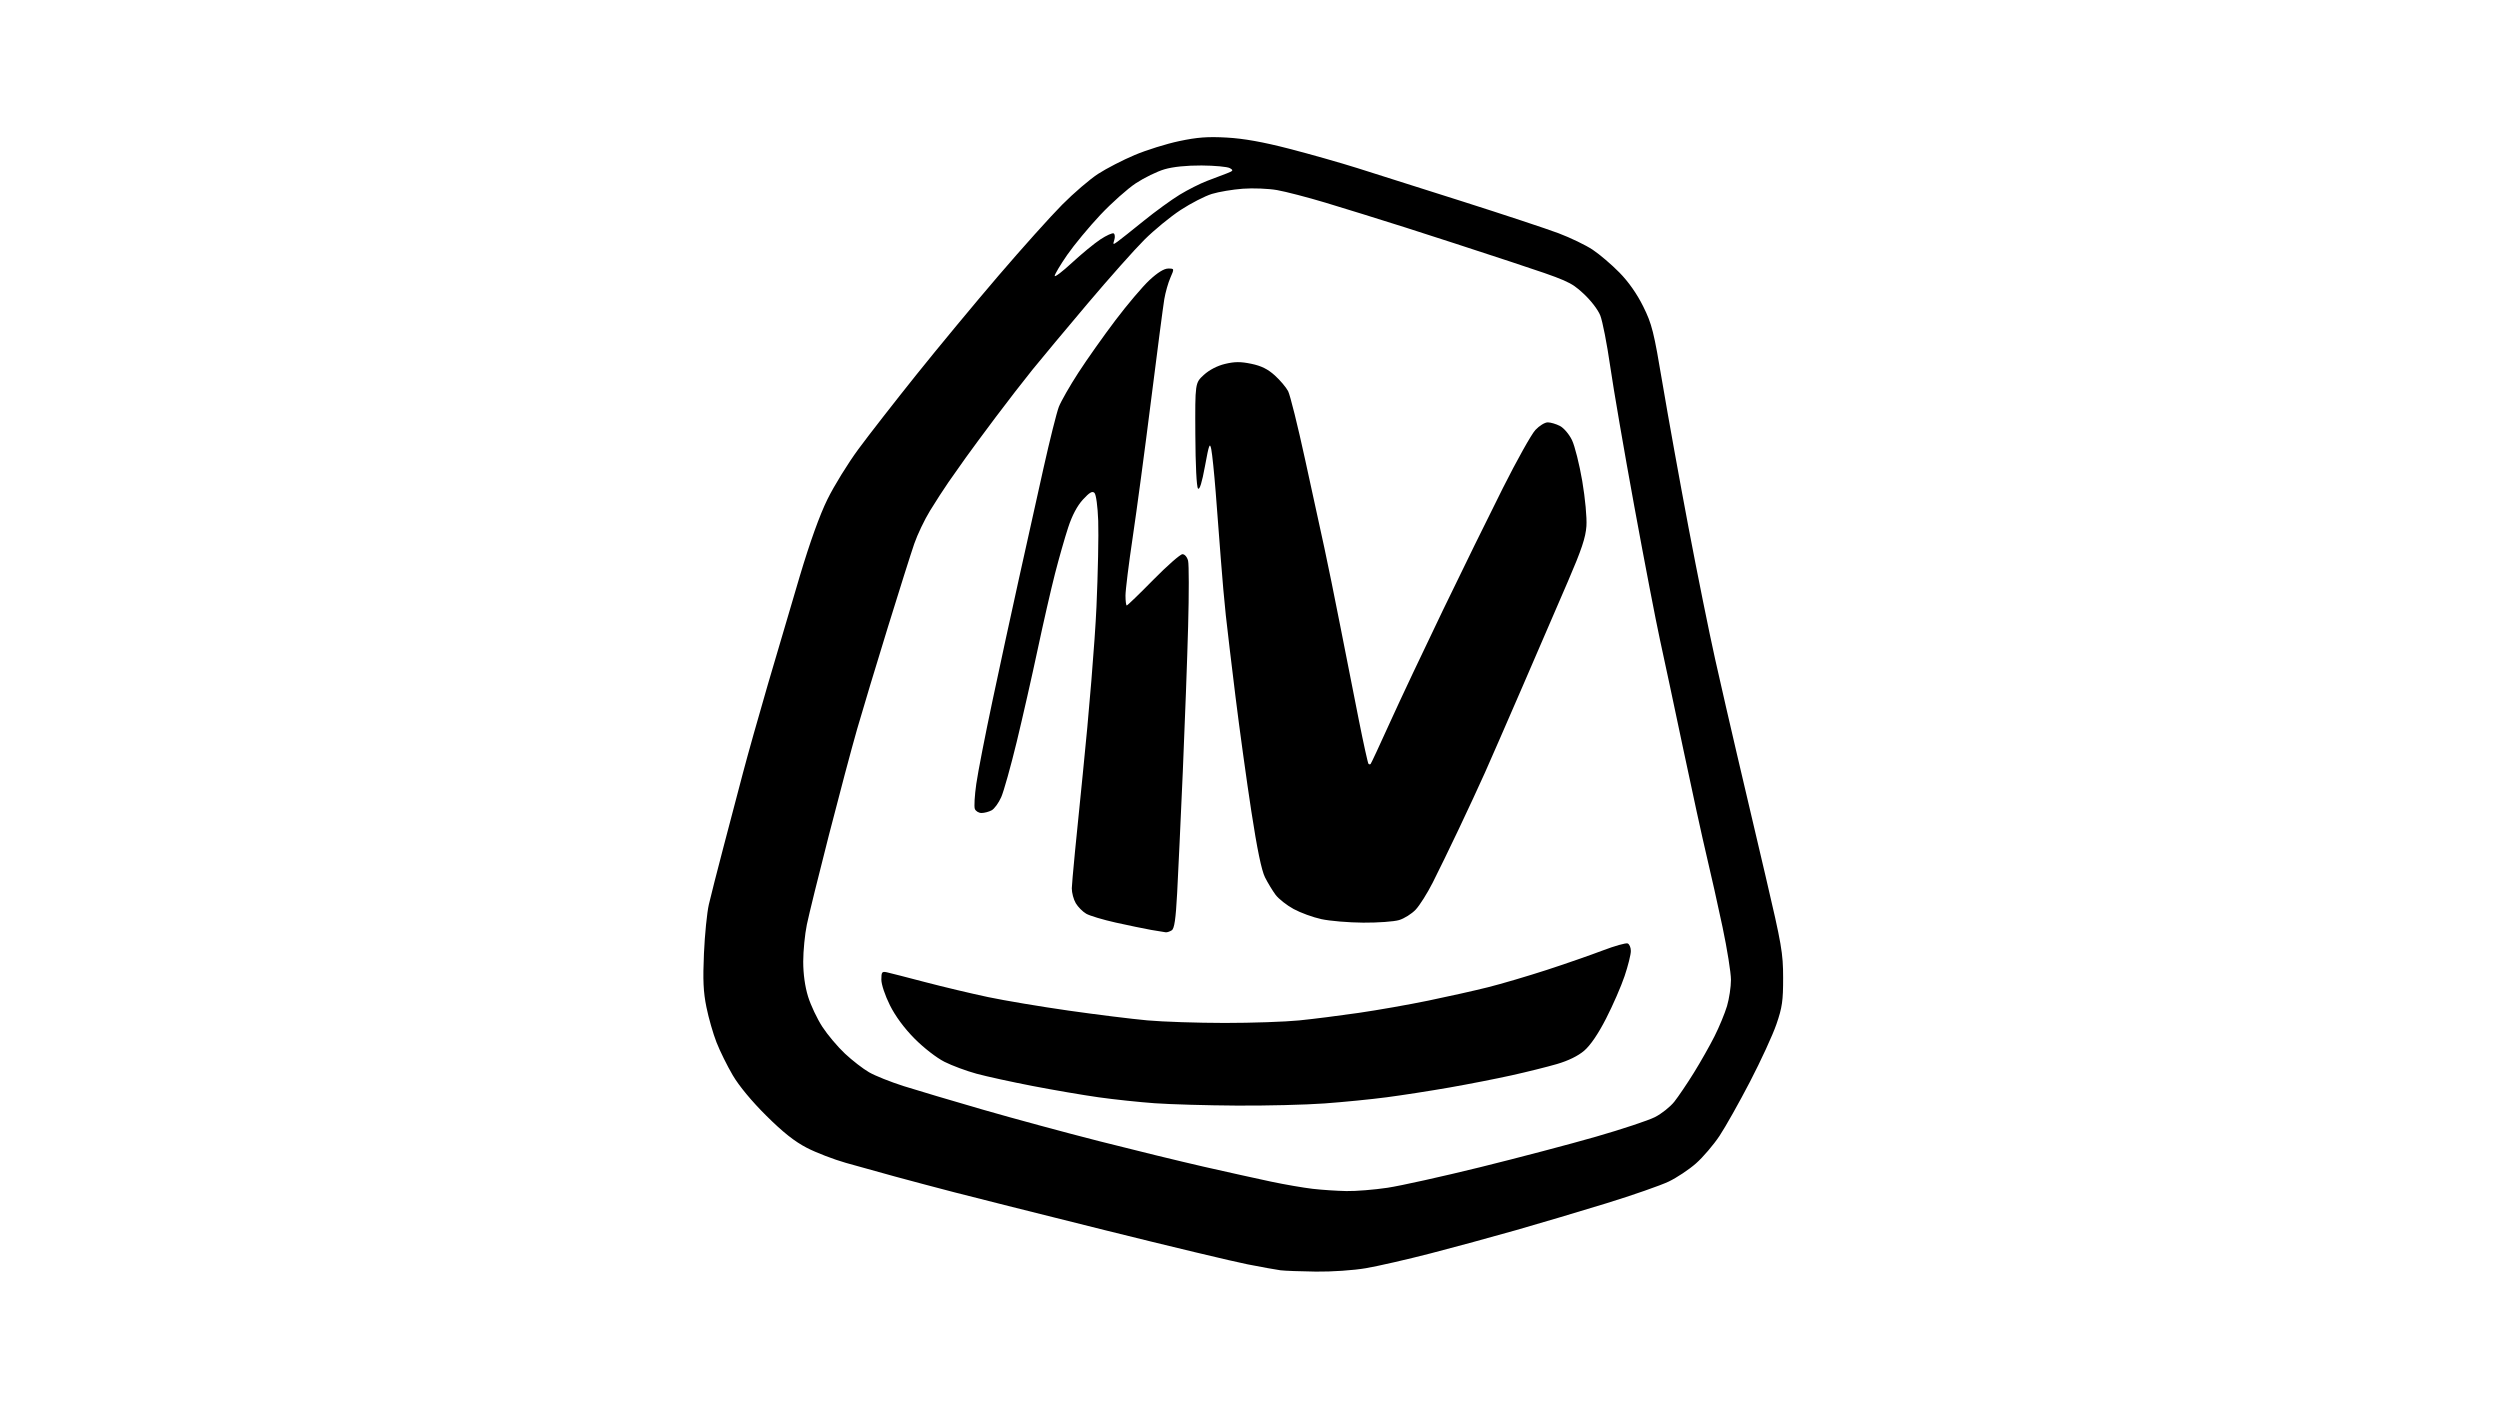 <?xml version="1.0" encoding="UTF-8" standalone="no"?>
<svg 
  version="1.1" 
  xmlns="http://www.w3.org/2000/svg" 
  xmlns:xlink="http://www.w3.org/1999/xlink" 
  xmlns:svg="http://www.w3.org/2000/svg"
  xmlns:rdf="http://www.w3.org/1999/02/22-rdf-syntax-ns#"
  xmlns:cc="http://creativecommons.org/ns#"
  xmlns:dc="http://purl.org/dc/elements/1.1/"
  viewBox="0 0 1024 576"
  width="1024"
  height="576"
>
<style>svg {background-color: white; }</style>"
<path stroke="none" fill="black" fill-rule="evenodd" d="M539.00,520.85C532.67,520.77 526.15,520.52 524.50,520.31C522.85,520.10 516.77,519.00 511.00,517.87C505.23,516.74 478.90,510.44 452.50,503.86C426.10,497.28 398.43,490.32 391.00,488.39C383.57,486.46 372.55,483.53 366.50,481.88C360.45,480.22 351.45,477.72 346.50,476.32C341.55,474.92 334.35,472.15 330.50,470.16C325.50,467.58 320.75,463.83 313.90,457.02C307.96,451.14 302.71,444.81 300.15,440.45C297.87,436.57 294.87,430.50 293.49,426.96C292.10,423.43 290.24,416.94 289.35,412.53C288.08,406.31 287.86,401.42 288.34,390.52C288.68,382.81 289.58,373.80 290.34,370.50C291.10,367.20 293.79,356.62 296.32,347.00C298.84,337.38 302.45,323.65 304.34,316.50C306.22,309.35 310.78,293.15 314.47,280.50C318.16,267.85 324.07,247.82 327.59,236.00C331.75,222.08 335.74,210.97 338.93,204.50C341.63,199.00 347.33,189.78 351.58,184.00C355.84,178.22 366.53,164.50 375.34,153.50C384.14,142.50 399.25,124.28 408.91,113.00C418.57,101.72 430.34,88.60 435.07,83.84C439.80,79.07 446.44,73.38 449.83,71.19C453.23,68.99 459.94,65.53 464.75,63.50C469.56,61.47 477.77,58.90 483.00,57.80C490.44,56.22 494.66,55.91 502.50,56.35C509.42,56.74 517.27,58.14 528.00,60.91C536.52,63.11 549.12,66.69 556.00,68.86C562.88,71.03 582.23,77.17 599.00,82.50C615.77,87.83 633.49,93.70 638.36,95.53C643.24,97.37 649.54,100.41 652.36,102.29C655.19,104.17 660.11,108.37 663.29,111.61C667.04,115.42 670.48,120.33 673.05,125.50C676.65,132.78 677.38,135.67 681.04,157.50C683.26,170.70 688.02,197.03 691.61,216.00C695.21,234.97 700.12,259.27 702.52,270.00C704.93,280.73 708.95,298.27 711.47,309.00C713.99,319.73 719.27,342.23 723.21,359.00C729.78,387.03 730.36,390.39 730.37,400.50C730.38,409.92 729.99,412.65 727.63,419.50C726.12,423.90 721.26,434.48 716.83,443.00C712.41,451.52 706.78,461.53 704.33,465.23C701.88,468.92 697.54,474.01 694.69,476.52C691.84,479.04 686.80,482.39 683.50,483.97C680.20,485.55 668.73,489.55 658.00,492.86C647.27,496.16 630.62,501.11 621.00,503.86C611.38,506.60 595.62,510.89 586.00,513.38C576.38,515.87 564.45,518.60 559.50,519.45C554.38,520.33 545.54,520.93 539.00,520.85zM551.50,487.86C555.35,487.93 562.91,487.32 568.30,486.51C573.69,485.70 590.79,481.90 606.30,478.08C621.81,474.25 643.15,468.63 653.73,465.58C664.31,462.54 675.17,458.93 677.86,457.57C680.56,456.20 684.13,453.36 685.81,451.25C687.48,449.13 691.08,443.81 693.81,439.40C696.54,435.00 700.35,428.27 702.27,424.45C704.20,420.63 706.50,415.05 707.39,412.07C708.27,409.08 709.00,404.25 709.00,401.34C709.00,398.43 707.45,388.72 705.56,379.77C703.67,370.82 700.74,357.74 699.06,350.71C697.38,343.67 693.05,323.87 689.44,306.71C685.83,289.54 681.54,269.43 679.91,262.00C678.28,254.57 673.56,230.05 669.43,207.50C665.29,184.95 660.84,159.06 659.53,149.96C658.22,140.86 656.39,131.53 655.47,129.21C654.49,126.77 651.54,122.95 648.44,120.12C643.32,115.44 642.10,114.91 618.80,107.21C605.44,102.79 585.95,96.46 575.50,93.13C565.05,89.81 550.42,85.27 543.00,83.04C535.58,80.81 526.61,78.48 523.08,77.86C519.56,77.24 513.26,76.99 509.08,77.30C504.91,77.61 499.19,78.57 496.38,79.43C493.56,80.30 487.82,83.24 483.63,85.98C479.43,88.72 472.72,94.23 468.71,98.23C464.70,102.23 454.23,114.00 445.46,124.38C436.68,134.77 426.54,146.92 422.93,151.38C419.32,155.85 412.48,164.68 407.74,171.00C403.00,177.32 397.51,184.75 395.55,187.50C393.58,190.25 390.41,194.75 388.50,197.50C386.60,200.25 383.19,205.51 380.94,209.19C378.68,212.88 375.78,218.95 374.49,222.69C373.19,226.44 368.31,241.88 363.64,257.00C358.97,272.12 353.32,290.86 351.08,298.63C348.85,306.40 343.64,325.98 339.50,342.13C335.36,358.28 331.31,374.73 330.49,378.70C329.67,382.67 329.00,389.49 329.00,393.85C329.00,398.94 329.71,404.09 330.99,408.22C332.08,411.75 334.71,417.31 336.83,420.57C338.95,423.83 343.12,428.78 346.10,431.57C349.07,434.35 353.52,437.80 356.00,439.22C358.48,440.65 364.85,443.19 370.17,444.88C375.49,446.56 390.05,450.89 402.53,454.50C415.00,458.10 436.53,463.94 450.36,467.46C464.19,470.99 483.38,475.67 493.00,477.87C502.62,480.06 515.07,482.82 520.65,484.00C526.23,485.18 533.88,486.50 537.65,486.94C541.42,487.38 547.65,487.79 551.50,487.86zM506.50,452.85C494.40,452.78 479.32,452.34 473.00,451.89C466.68,451.44 456.32,450.34 450.00,449.45C443.68,448.56 431.52,446.48 423.00,444.83C414.48,443.19 404.12,440.92 400.00,439.80C395.88,438.68 389.95,436.48 386.84,434.91C383.64,433.30 378.33,429.18 374.61,425.42C370.39,421.17 366.76,416.25 364.51,411.75C362.51,407.75 361.00,403.23 361.00,401.25C361.00,398.16 361.25,397.82 363.25,398.25C364.49,398.52 371.57,400.34 379.00,402.29C386.43,404.24 398.01,406.99 404.74,408.41C411.48,409.83 426.33,412.32 437.74,413.95C449.16,415.58 463.68,417.38 470.00,417.95C476.32,418.52 490.56,418.99 501.64,419.00C512.72,419.00 526.45,418.53 532.14,417.96C537.84,417.39 548.80,416.00 556.50,414.88C564.20,413.76 577.02,411.51 585.00,409.86C592.98,408.22 604.00,405.75 609.50,404.37C615.00,402.99 625.80,399.80 633.50,397.30C641.20,394.79 651.52,391.20 656.43,389.33C661.35,387.46 665.96,386.15 666.68,386.43C667.41,386.71 668.00,388.11 668.00,389.54C668.00,390.98 666.85,395.58 665.44,399.78C664.03,403.98 660.61,411.82 657.84,417.21C654.58,423.56 651.43,428.18 648.89,430.36C646.38,432.51 642.38,434.47 637.73,435.83C633.76,436.99 625.43,439.06 619.23,440.44C613.03,441.82 601.55,444.07 593.73,445.44C585.90,446.81 574.33,448.61 568.00,449.44C561.67,450.28 550.20,451.41 542.50,451.97C534.80,452.53 518.60,452.93 506.50,452.85zM477.50,381.87C476.95,381.82 474.25,381.38 471.50,380.89C468.75,380.40 462.23,379.05 457.00,377.89C451.77,376.72 446.32,375.09 444.89,374.25C443.45,373.41 441.54,371.48 440.64,369.96C439.74,368.44 439.00,365.69 439.01,363.85C439.01,362.01 441.03,340.93 443.51,317.00C446.02,292.62 448.49,262.55 449.11,248.58C449.72,234.87 450.04,219.02 449.83,213.35C449.61,207.40 448.96,202.56 448.29,201.89C447.42,201.02 446.27,201.68 443.57,204.62C441.23,207.17 439.16,211.08 437.54,216.00C436.18,220.12 433.74,228.68 432.12,235.00C430.50,241.32 427.31,255.28 425.03,266.00C422.75,276.73 418.89,293.76 416.45,303.85C414.00,313.94 411.15,324.14 410.10,326.51C409.05,328.89 407.28,331.32 406.16,331.91C405.04,332.51 403.19,333.00 402.03,333.00C400.88,333.00 399.65,332.25 399.29,331.32C398.94,330.40 399.21,325.79 399.89,321.07C400.56,316.36 403.55,301.02 406.53,287.00C409.50,272.98 414.37,250.47 417.36,237.00C420.34,223.53 424.88,203.12 427.44,191.65C430.00,180.19 432.82,168.94 433.70,166.65C434.59,164.37 438.18,158.08 441.69,152.67C445.19,147.26 452.03,137.59 456.89,131.17C461.74,124.75 468.01,117.36 470.81,114.75C474.14,111.65 476.80,110.00 478.47,110.00C481.03,110.00 481.03,110.00 479.39,113.75C478.48,115.81 477.37,119.75 476.90,122.50C476.44,125.25 474.00,143.93 471.47,164.00C468.95,184.07 465.56,209.37 463.94,220.21C462.32,231.04 461.00,241.73 461.00,243.96C461.00,246.18 461.24,248.00 461.52,248.00C461.81,248.00 466.70,243.28 472.38,237.50C478.07,231.72 483.45,227.00 484.34,227.00C485.27,227.00 486.25,228.15 486.64,229.69C487.01,231.16 487.02,243.20 486.66,256.44C486.31,269.67 485.32,296.48 484.48,316.00C483.63,335.52 482.58,357.95 482.16,365.82C481.58,376.56 481.02,380.37 479.94,381.06C479.15,381.56 478.05,381.93 477.50,381.87zM558.38,377.92C552.40,377.88 544.69,377.23 541.25,376.48C537.81,375.74 532.70,373.87 529.88,372.34C527.06,370.81 523.74,368.19 522.49,366.53C521.25,364.86 519.29,361.63 518.14,359.35C516.73,356.53 514.92,347.80 512.54,332.28C510.61,319.68 507.70,298.60 506.07,285.44C504.45,272.27 502.65,257.23 502.09,252.00C501.52,246.78 500.60,236.43 500.05,229.00C499.49,221.57 498.54,209.19 497.94,201.47C497.33,193.75 496.52,185.91 496.14,184.03C495.54,181.07 495.20,181.97 493.57,190.87C492.33,197.65 491.37,200.77 490.71,200.11C490.12,199.52 489.67,190.50 489.61,177.99C489.50,156.86 489.50,156.86 493.08,153.57C495.32,151.52 498.59,149.82 501.77,149.06C505.73,148.11 508.14,148.10 512.53,149.01C516.61,149.85 519.31,151.19 522.16,153.77C524.34,155.74 526.80,158.65 527.62,160.23C528.44,161.82 531.58,174.45 534.59,188.31C537.61,202.16 541.16,218.45 542.48,224.50C543.80,230.55 546.73,244.95 548.99,256.50C551.26,268.05 554.67,285.35 556.58,294.94C558.49,304.54 560.27,312.60 560.53,312.86C560.79,313.12 561.18,313.15 561.41,312.92C561.64,312.69 565.20,305.05 569.32,295.94C573.44,286.83 583.21,266.13 591.02,249.94C598.83,233.75 609.89,211.22 615.60,199.87C621.31,188.52 627.29,177.83 628.89,176.12C630.49,174.40 632.77,173.00 633.95,173.00C635.13,173.00 637.38,173.66 638.95,174.47C640.53,175.29 642.72,177.86 643.88,180.26C645.03,182.63 646.92,190.18 648.09,197.03C649.30,204.20 650.03,212.04 649.80,215.49C649.48,220.16 647.81,225.17 642.28,238.00C638.37,247.07 630.01,266.43 623.71,281.00C617.40,295.57 610.43,311.55 608.22,316.50C606.01,321.45 601.21,331.80 597.55,339.50C593.90,347.20 589.08,357.10 586.85,361.50C584.62,365.90 581.47,370.90 579.84,372.61C578.21,374.32 575.17,376.23 573.07,376.86C570.98,377.49 564.37,377.96 558.38,377.92zM439.07,107.64C442.96,104.04 448.19,99.74 450.70,98.07C453.22,96.41 455.68,95.30 456.18,95.61C456.67,95.92 456.78,97.13 456.41,98.30C455.78,100.27 455.88,100.32 457.76,98.96C458.87,98.16 463.67,94.35 468.42,90.50C473.17,86.65 479.82,81.82 483.19,79.76C486.57,77.70 491.62,75.16 494.41,74.10C497.21,73.04 500.85,71.66 502.50,71.02C505.18,69.98 505.31,69.75 503.70,68.85C502.71,68.30 497.52,67.82 492.17,67.78C486.01,67.75 480.44,68.32 476.98,69.34C473.96,70.22 468.71,72.78 465.30,75.02C461.89,77.26 455.32,83.11 450.69,88.03C446.06,92.95 439.96,100.32 437.13,104.40C434.31,108.49 432.00,112.36 432.00,113.01C432.00,113.66 435.18,111.24 439.07,107.64z" />

</svg>